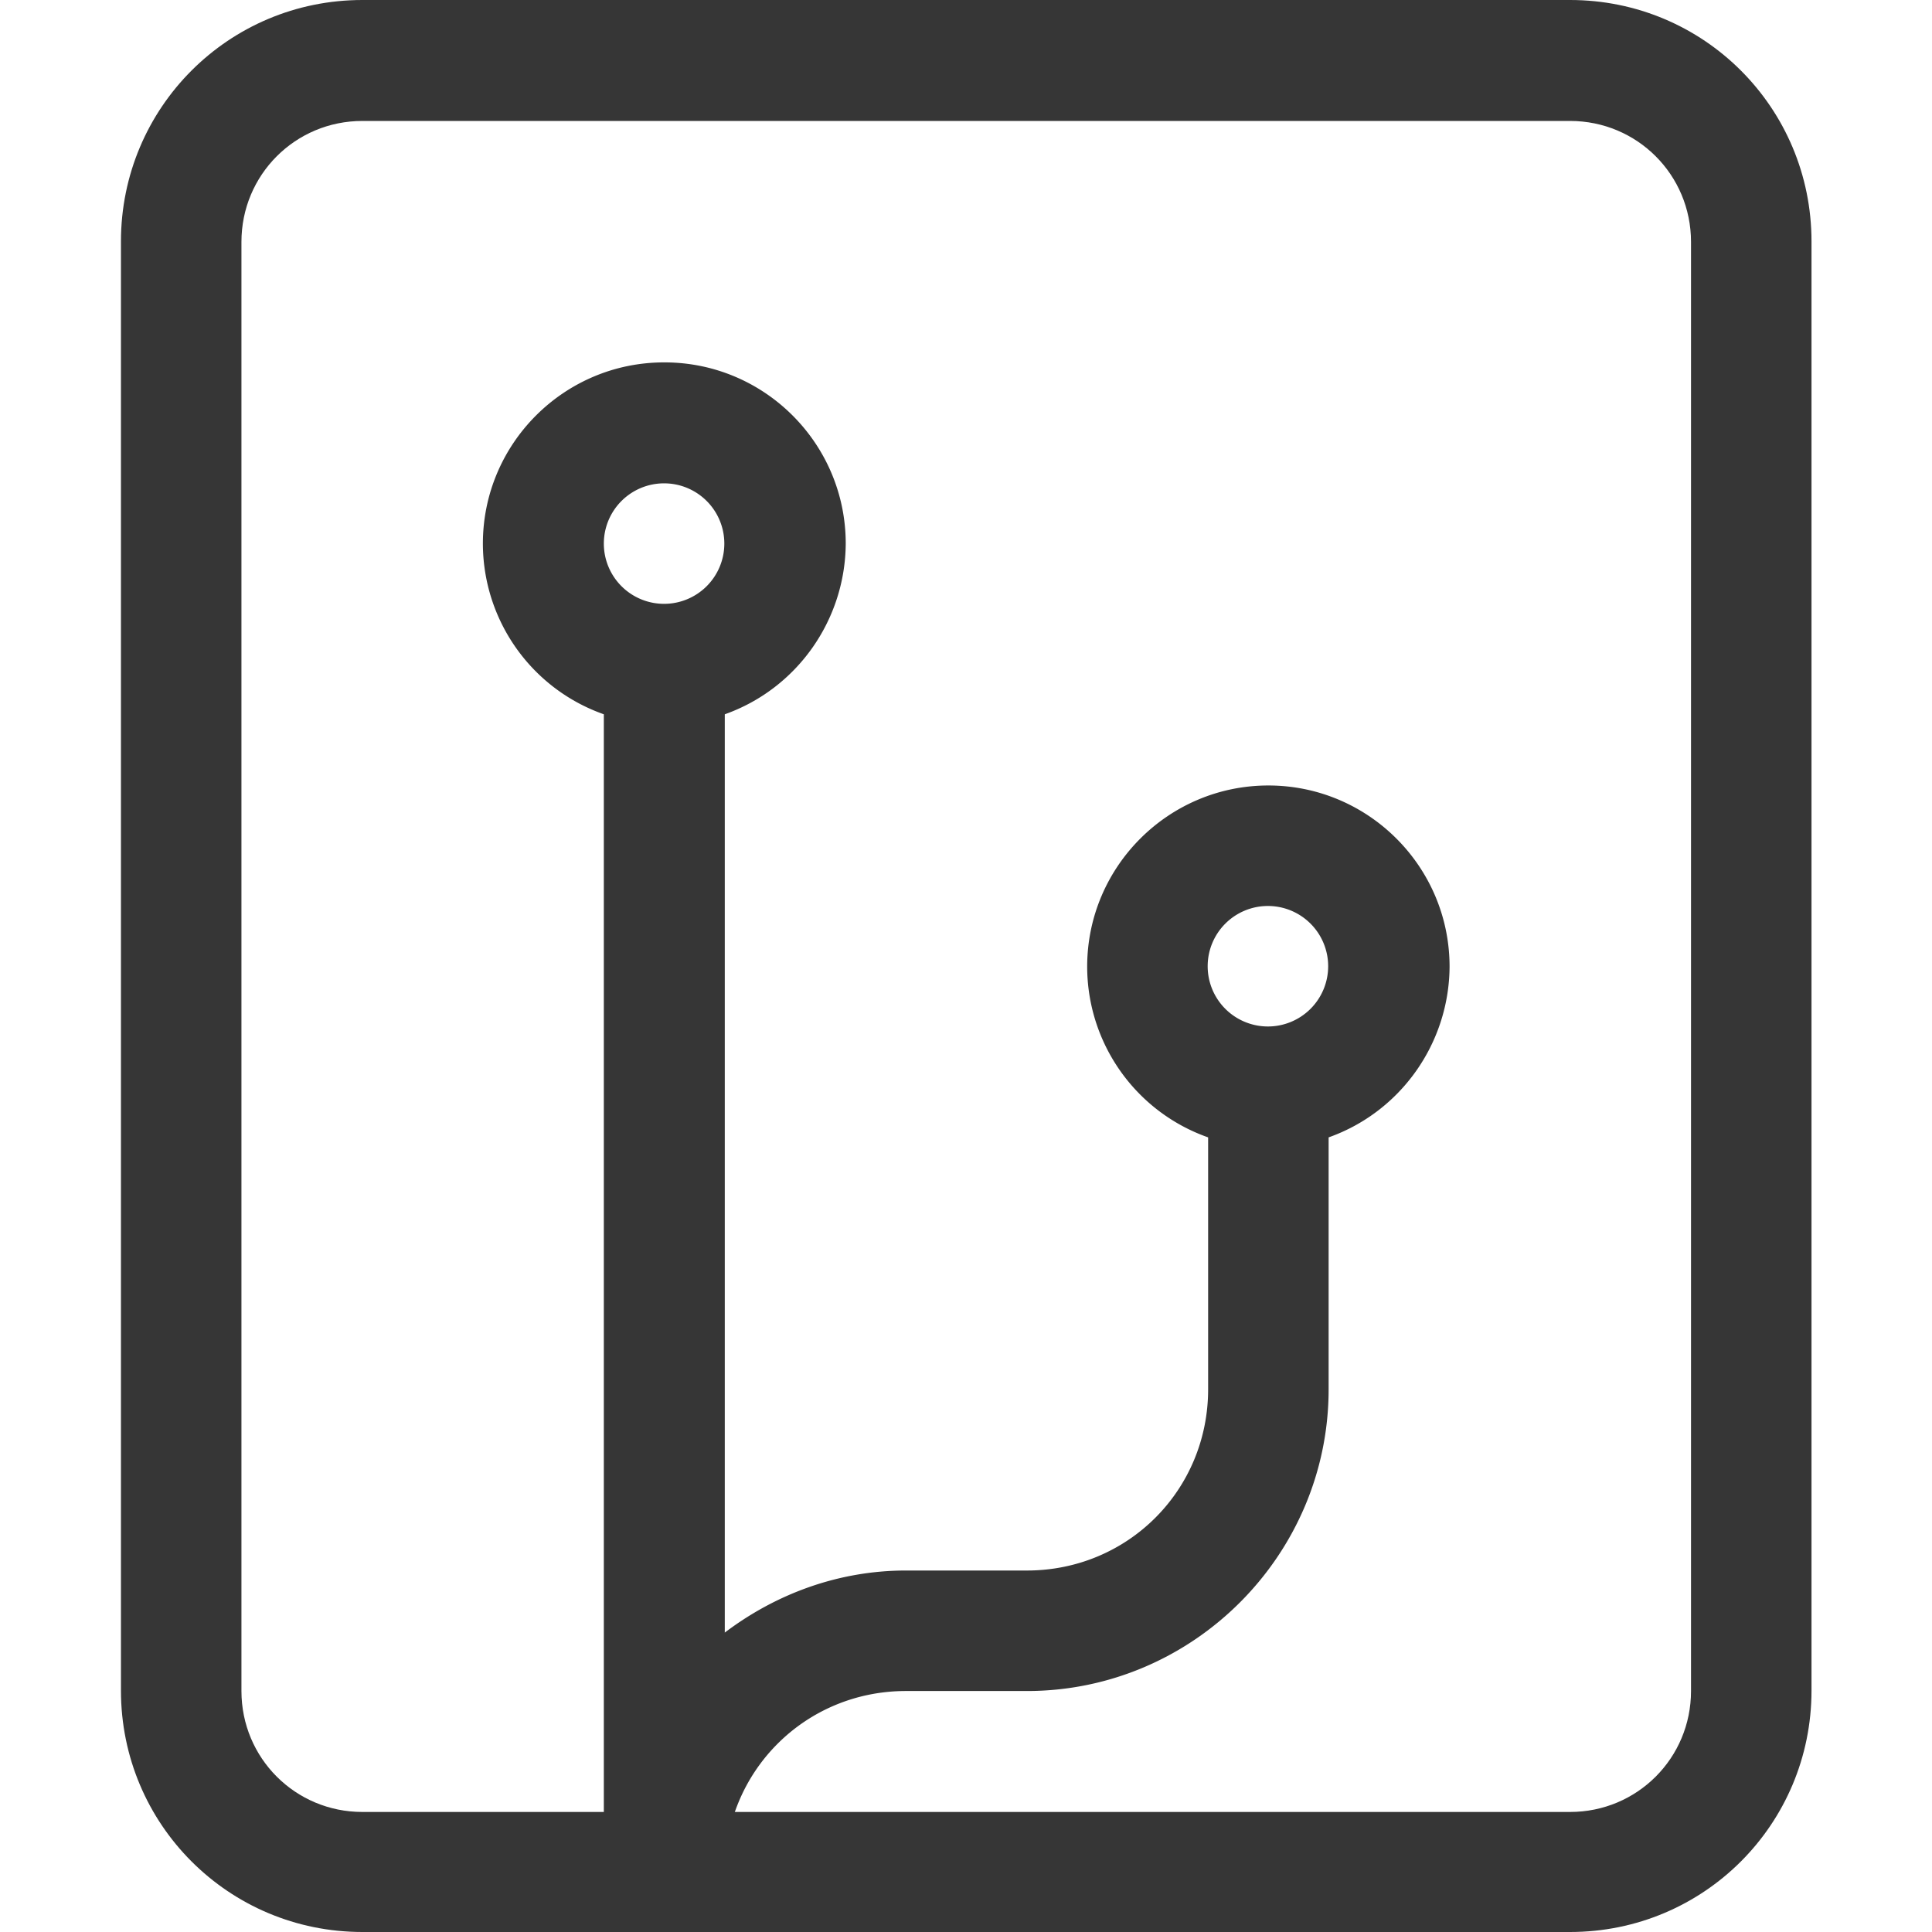 <svg width="4.233mm" height="4.233mm" version="1.1" viewBox="0 0 4.233 4.233" xmlns="http://www.w3.org/2000/svg">
 <path d="m1.455 0.794c-0.219 0-0.397 0.178-0.397 0.397 2.355e-4 0.168 0.106 0.318 0.265 0.374v2.669h0.265v-0.132c0-0.221 0.176-0.397 0.397-0.397h0.265c0.364 0 0.661-0.298 0.661-0.661v-0.552c0.158-0.056 0.264-0.206 0.265-0.374 0-0.219-0.178-0.397-0.397-0.397s-0.397 0.178-0.397 0.397c2.354e-4 0.168 0.106 0.318 0.265 0.374v0.552c0 0.221-0.176 0.397-0.397 0.397h-0.265c-0.149 0-0.286 0.052-0.397 0.136v-2.012c0.158-0.056 0.264-0.206 0.265-0.374 0-0.219-0.178-0.397-0.397-0.397zm0 0.265a0.132 0.132 0 0 1 0.132 0.132 0.132 0.132 0 0 1-0.132 0.132 0.132 0.132 0 0 1-0.132-0.132 0.132 0.132 0 0 1 0.132-0.132zm1.323 0.926a0.132 0.132 0 0 1 0.132 0.132 0.132 0.132 0 0 1-0.132 0.132 0.132 0.132 0 0 1-0.132-0.132 0.132 0.132 0 0 1 0.132-0.132z" fill="#363636"/>
 <path d="m0.794 0c-0.293 0-0.529 0.236-0.529 0.529v3.175c0 0.293 0.236 0.529 0.529 0.529h2.646c0.293 0 0.529-0.236 0.529-0.529v-3.175c0-0.293-0.236-0.529-0.529-0.529zm0 0.265h2.646c0.147 0 0.265 0.118 0.265 0.265v3.175c0 0.147-0.118 0.265-0.265 0.265h-2.646c-0.147 0-0.265-0.118-0.265-0.265v-3.175c0-0.147 0.118-0.265 0.265-0.265z" fill="#363636"/>
</svg>
